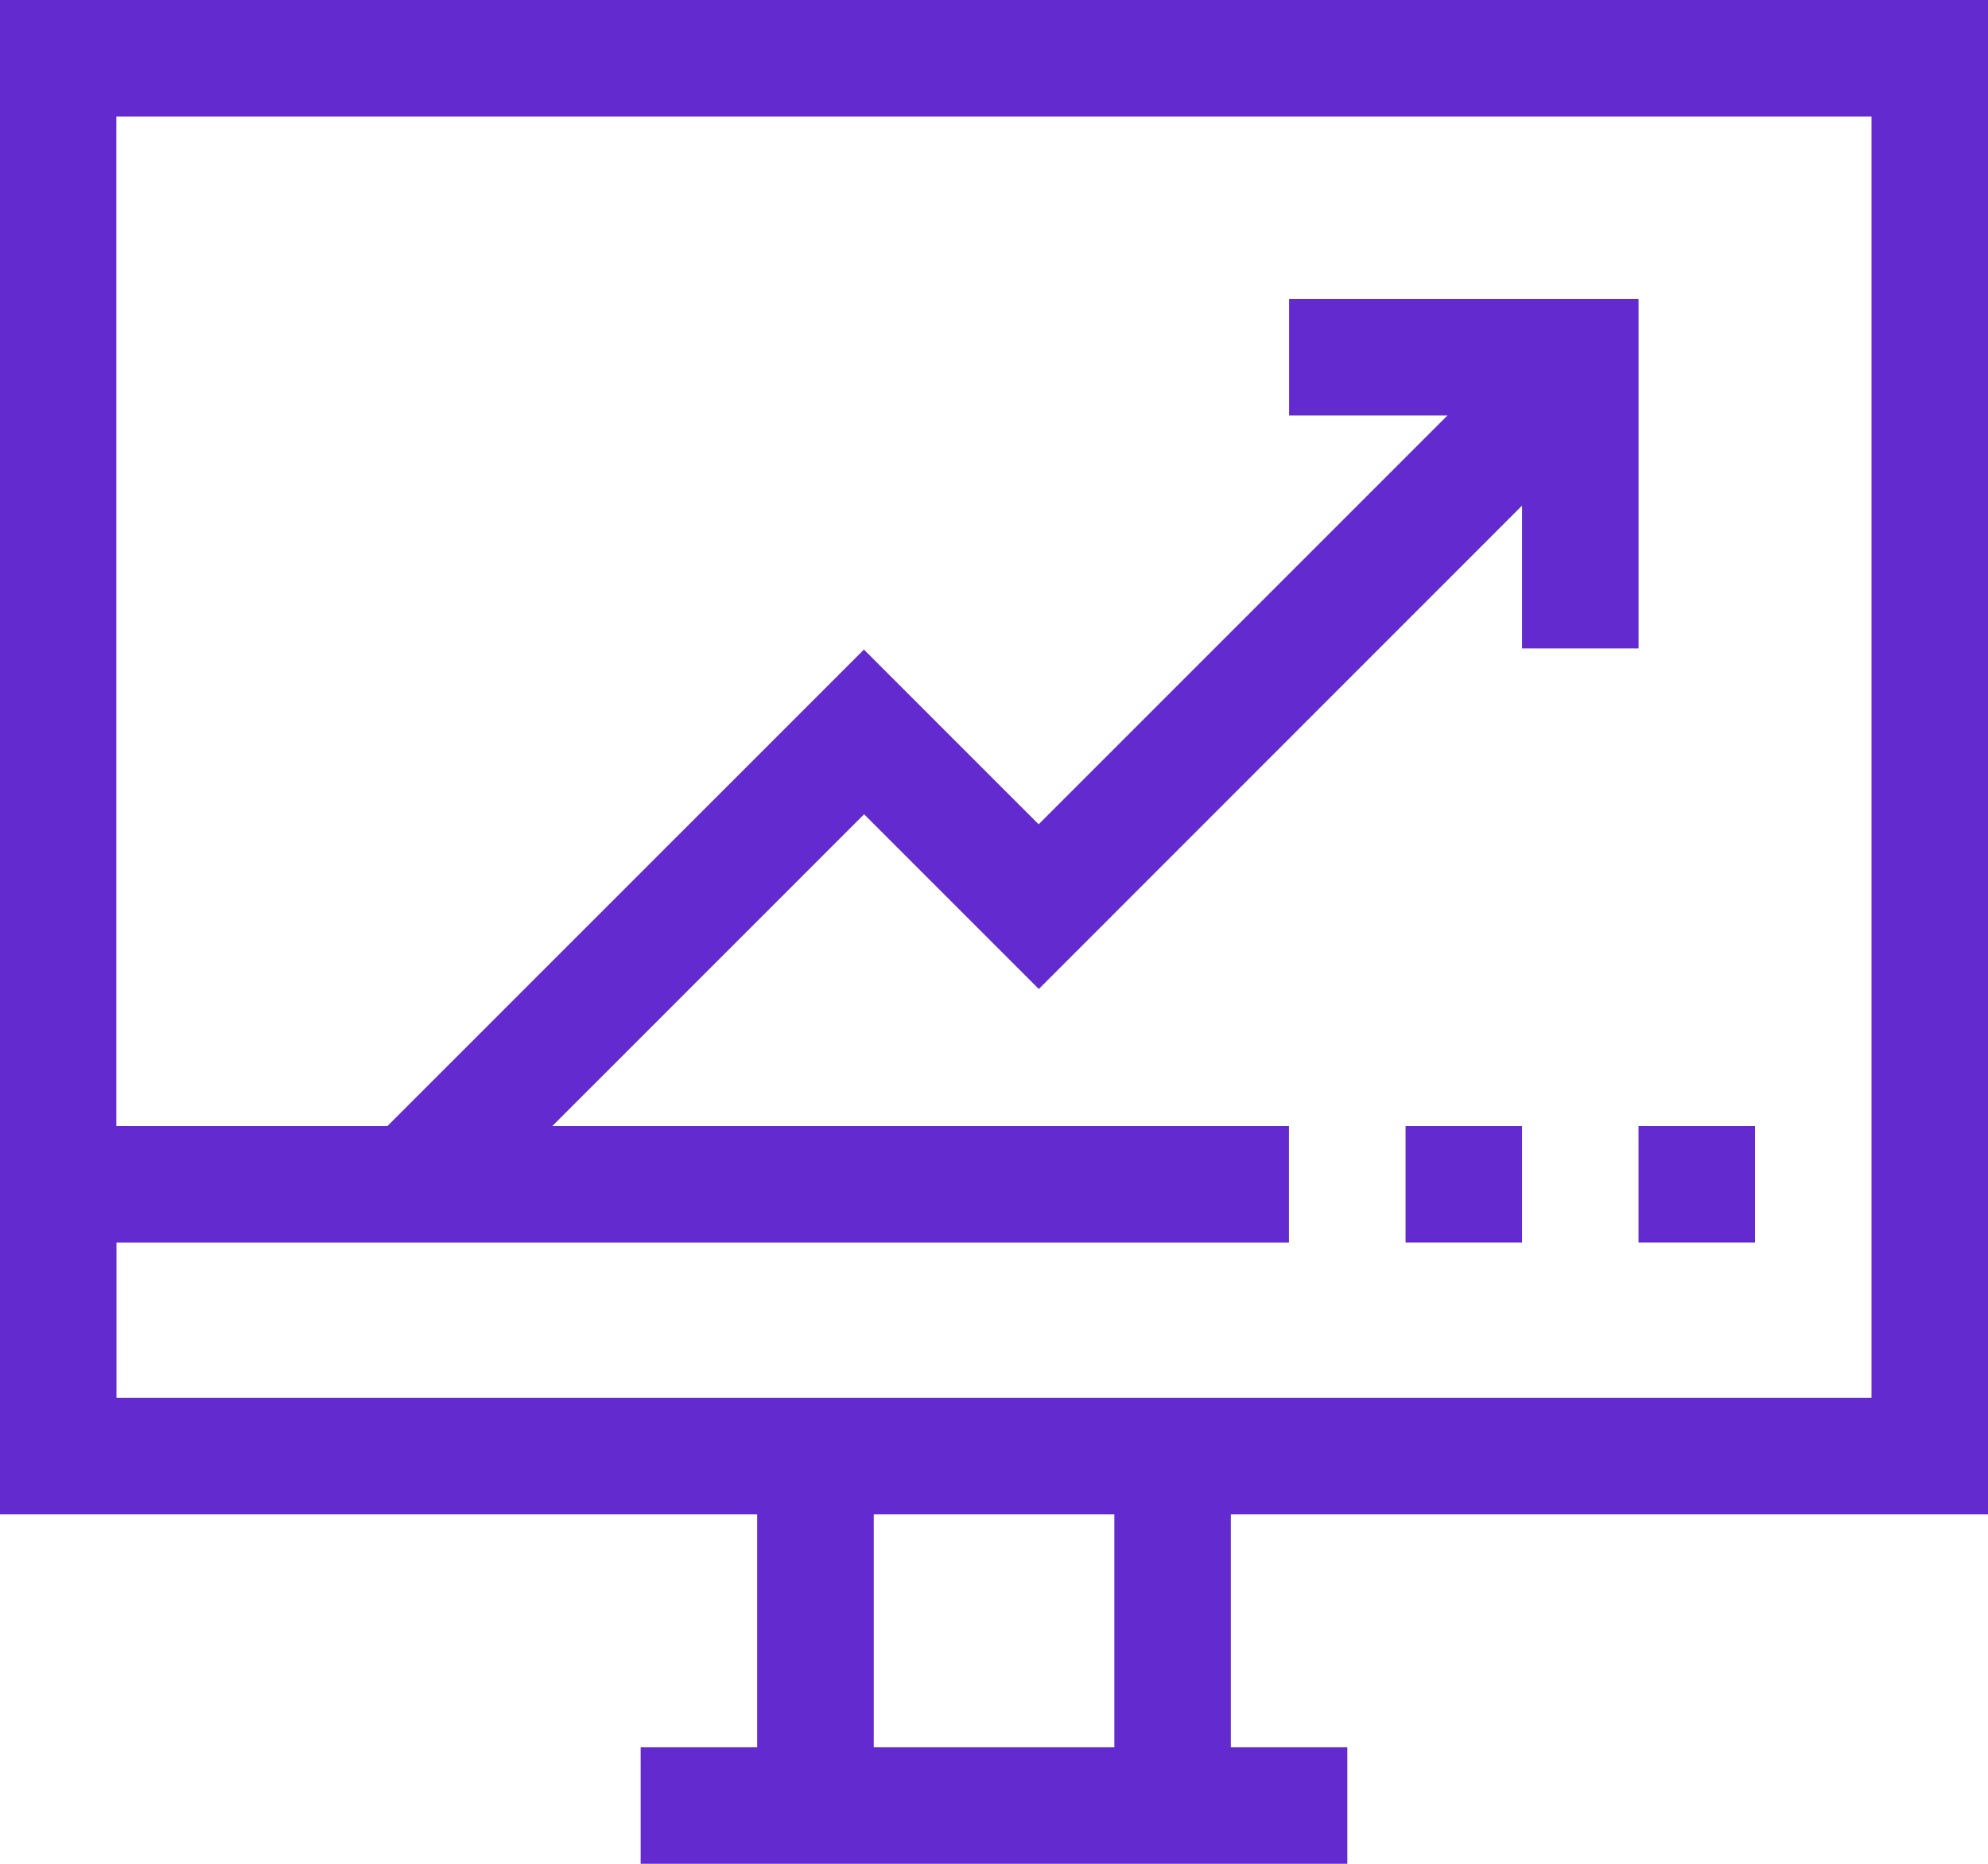 <svg xmlns="http://www.w3.org/2000/svg" width="58.667" height="55" viewBox="0 0 58.667 55">
  <g id="performance" transform="translate(0 -16)">
    <path id="Path_291" data-name="Path 291" d="M58.667,60.688V16H0V60.688H22.344v6.875H18.906V71H39.76V67.563H36.323V60.688ZM3.438,57.25V52.667h34.6V49.229H16.3l9.2-9.2,5.156,5.156L44.917,30.92v4.215h3.438V24.823H38.042V28.26h4.674L30.651,40.325l-5.156-5.156L11.434,49.229h-8V19.438H55.229V57.25ZM32.885,67.563h-7.1V60.688h7.1Z" fill="#632acf"/>
    <path id="Path_292" data-name="Path 292" d="M362,306h3.438v3.438H362Z" transform="translate(-320.521 -256.771)" fill="#632acf"/>
    <path id="Path_293" data-name="Path 293" d="M422,306h3.438v3.438H422Z" transform="translate(-373.646 -256.771)" fill="#632acf"/>
  </g>
</svg>
